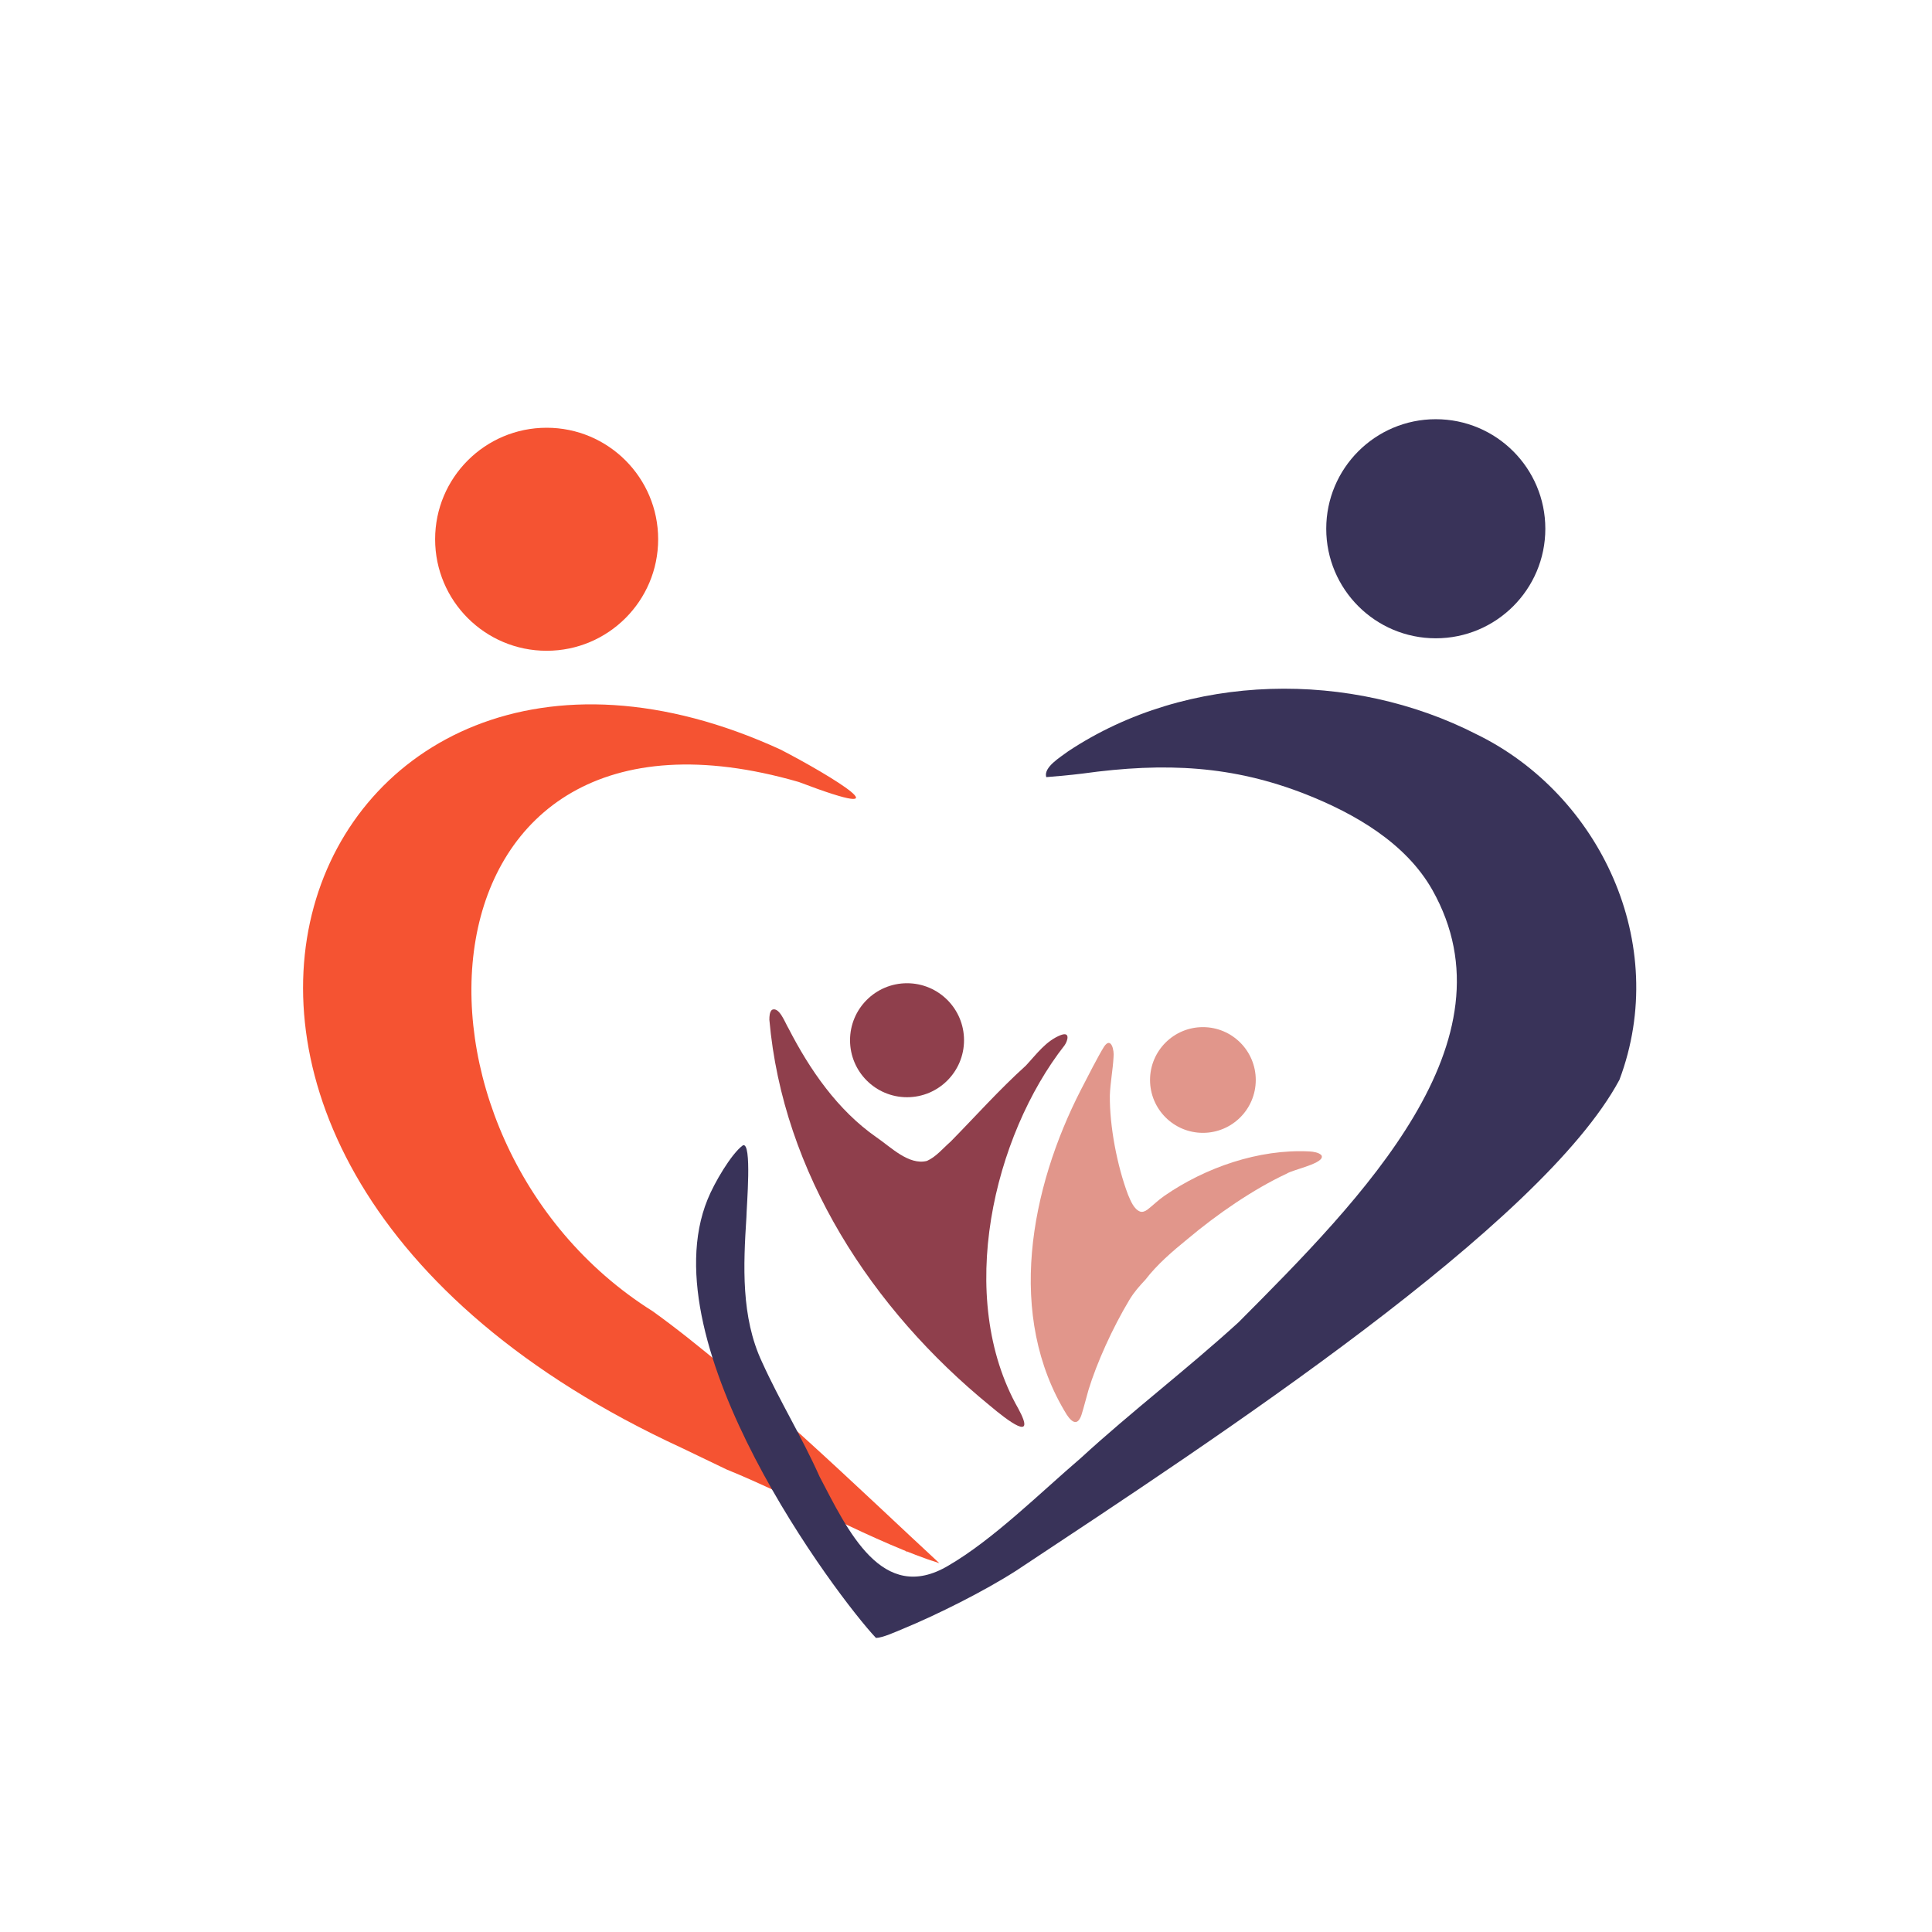 <?xml version="1.0" encoding="UTF-8"?>
<svg data-bbox="78.432 108.49 345.03 315.41" viewBox="0 0 500 500" xmlns="http://www.w3.org/2000/svg" data-type="color">
    <g>
        <path fill="#f55332" d="M170.33 139.56c0 15.939-12.921 28.86-28.86 28.86s-28.86-12.921-28.86-28.86 12.921-28.86 28.86-28.86 28.86 12.921 28.86 28.86" data-color="1"/>
        <path d="M176.39 374.7c-165.36-76.26-96.97-236.96 25.62-180.71 13.07 6.75 33.95 19.51 4.72 8.39-101.64-29.41-108.78 92.45-37.78 136.99 23.82 17.13 55.43 47.88 74.15 65.18-15.58-4.82-38.05-17.37-55.08-24.26" fill="#f55332" data-color="1"/>
        <path d="M232.23 398.56c1.28 1.61 1.51.24 2.51 3.24" fill="#f55332" data-color="1"/>
        <path fill="#393359" d="M399.93 136.84c0 15.657-12.693 28.35-28.35 28.35s-28.35-12.693-28.35-28.35 12.693-28.35 28.35-28.35 28.35 12.693 28.35 28.35" data-color="2"/>
        <path d="M270.75 201.05c-.67-2.54 3.69-5.1 5.67-6.6 30.97-20.58 73.31-21.05 105.82-4.36 31.67 15.49 50.15 53.99 36.87 89.36-20.17 37.61-103.9 92.46-156.09 127.02-8.28 5.32-20.58 11.46-29.29 15.05-2.03.84-5.27 2.33-7.03 2.38-9.99-10.6-59.02-75.71-43.57-113.51 1.7-4.23 6.12-11.79 9.13-13.98 2.41-.98.95 15.79.91 18.61-.8 12.48-1.41 25.83 4.02 37.43 4.73 10.42 10.25 19.26 14.93 29.73 7.21 13.73 16.15 33.22 33.32 23 11.6-6.75 23.65-18.74 34.25-27.82 13.23-12.14 27.29-22.81 40.8-35.11 32.13-32.25 72.3-72.76 50.19-111.95-6.89-12.17-20.12-19.76-32.79-24.76-18.7-7.33-36.07-8.35-57.8-5.33-2.6.36-9.29.91-9.29.91l-.03-.07Z" fill="#393359" data-color="2"/>
        <path d="M274.57 267.86c-3.85 1.49-6.26 4.9-9.08 7.92-6.97 6.3-12.98 13.07-19.47 19.67-2 1.74-3.73 3.92-6.12 4.99-4.72 1.2-9.4-3.62-13.07-6.11-10.06-7.01-17.24-17.45-22.77-28.2-.9-1.46-2.37-5.68-4.28-4.79-.62.59-.66 1.62-.67 2.56 3.49 39.67 26.59 75 57.05 99.86 4.55 3.84 12.26 9.78 7.37.78-16.4-28.85-6.36-70.61 12-94.04.77-1.11 1.47-3.46-.8-2.69z" fill="#8f3f4c" data-color="3"/>
        <path fill="#8f3f4c" d="M249.49 269.21c0 8.146-6.604 14.75-14.75 14.75s-14.75-6.604-14.75-14.75 6.604-14.75 14.75-14.75 14.75 6.604 14.75 14.75" data-color="3"/>
        <path d="M341.9 298.91c-.56-.62-2.03-.88-3.03-.92-13.08-.67-26.95 4.17-37.54 11.5-1.55 1.06-2.92 2.44-4.36 3.55-.67.49-1.31.71-1.92.51-1.62-.62-2.46-2.82-3.12-4.37-2.83-7.5-4.79-17.75-4.7-25.69.1-3.17.79-6.73.95-9.85.24-1.88-.65-5.48-2.47-2.74-1.46 2.35-4.26 7.8-5.94 11.08-13.14 25.57-19.5 58.64-3.66 84.19.73 1.1 1.49 1.82 2.14 1.85.65.05 1.22-.61 1.64-1.86.58-1.81 1.27-4.58 1.81-6.44 2.16-7.05 6.2-16 10.57-23.29 1.29-2.13 2.57-3.54 4.14-5.22 3.08-4 6.98-7.34 10.96-10.58 7.55-6.35 16.97-12.86 25.65-16.9 1.58-1.06 10.14-2.71 8.97-4.75l-.06-.08Z" fill="#e1968b" data-color="4"/>
        <path fill="#e1968b" d="M324.99 279.5c0 7.555-6.125 13.68-13.68 13.68s-13.68-6.125-13.68-13.68 6.125-13.68 13.68-13.68 13.68 6.125 13.68 13.68" data-color="4"/>
    </g>
</svg>
